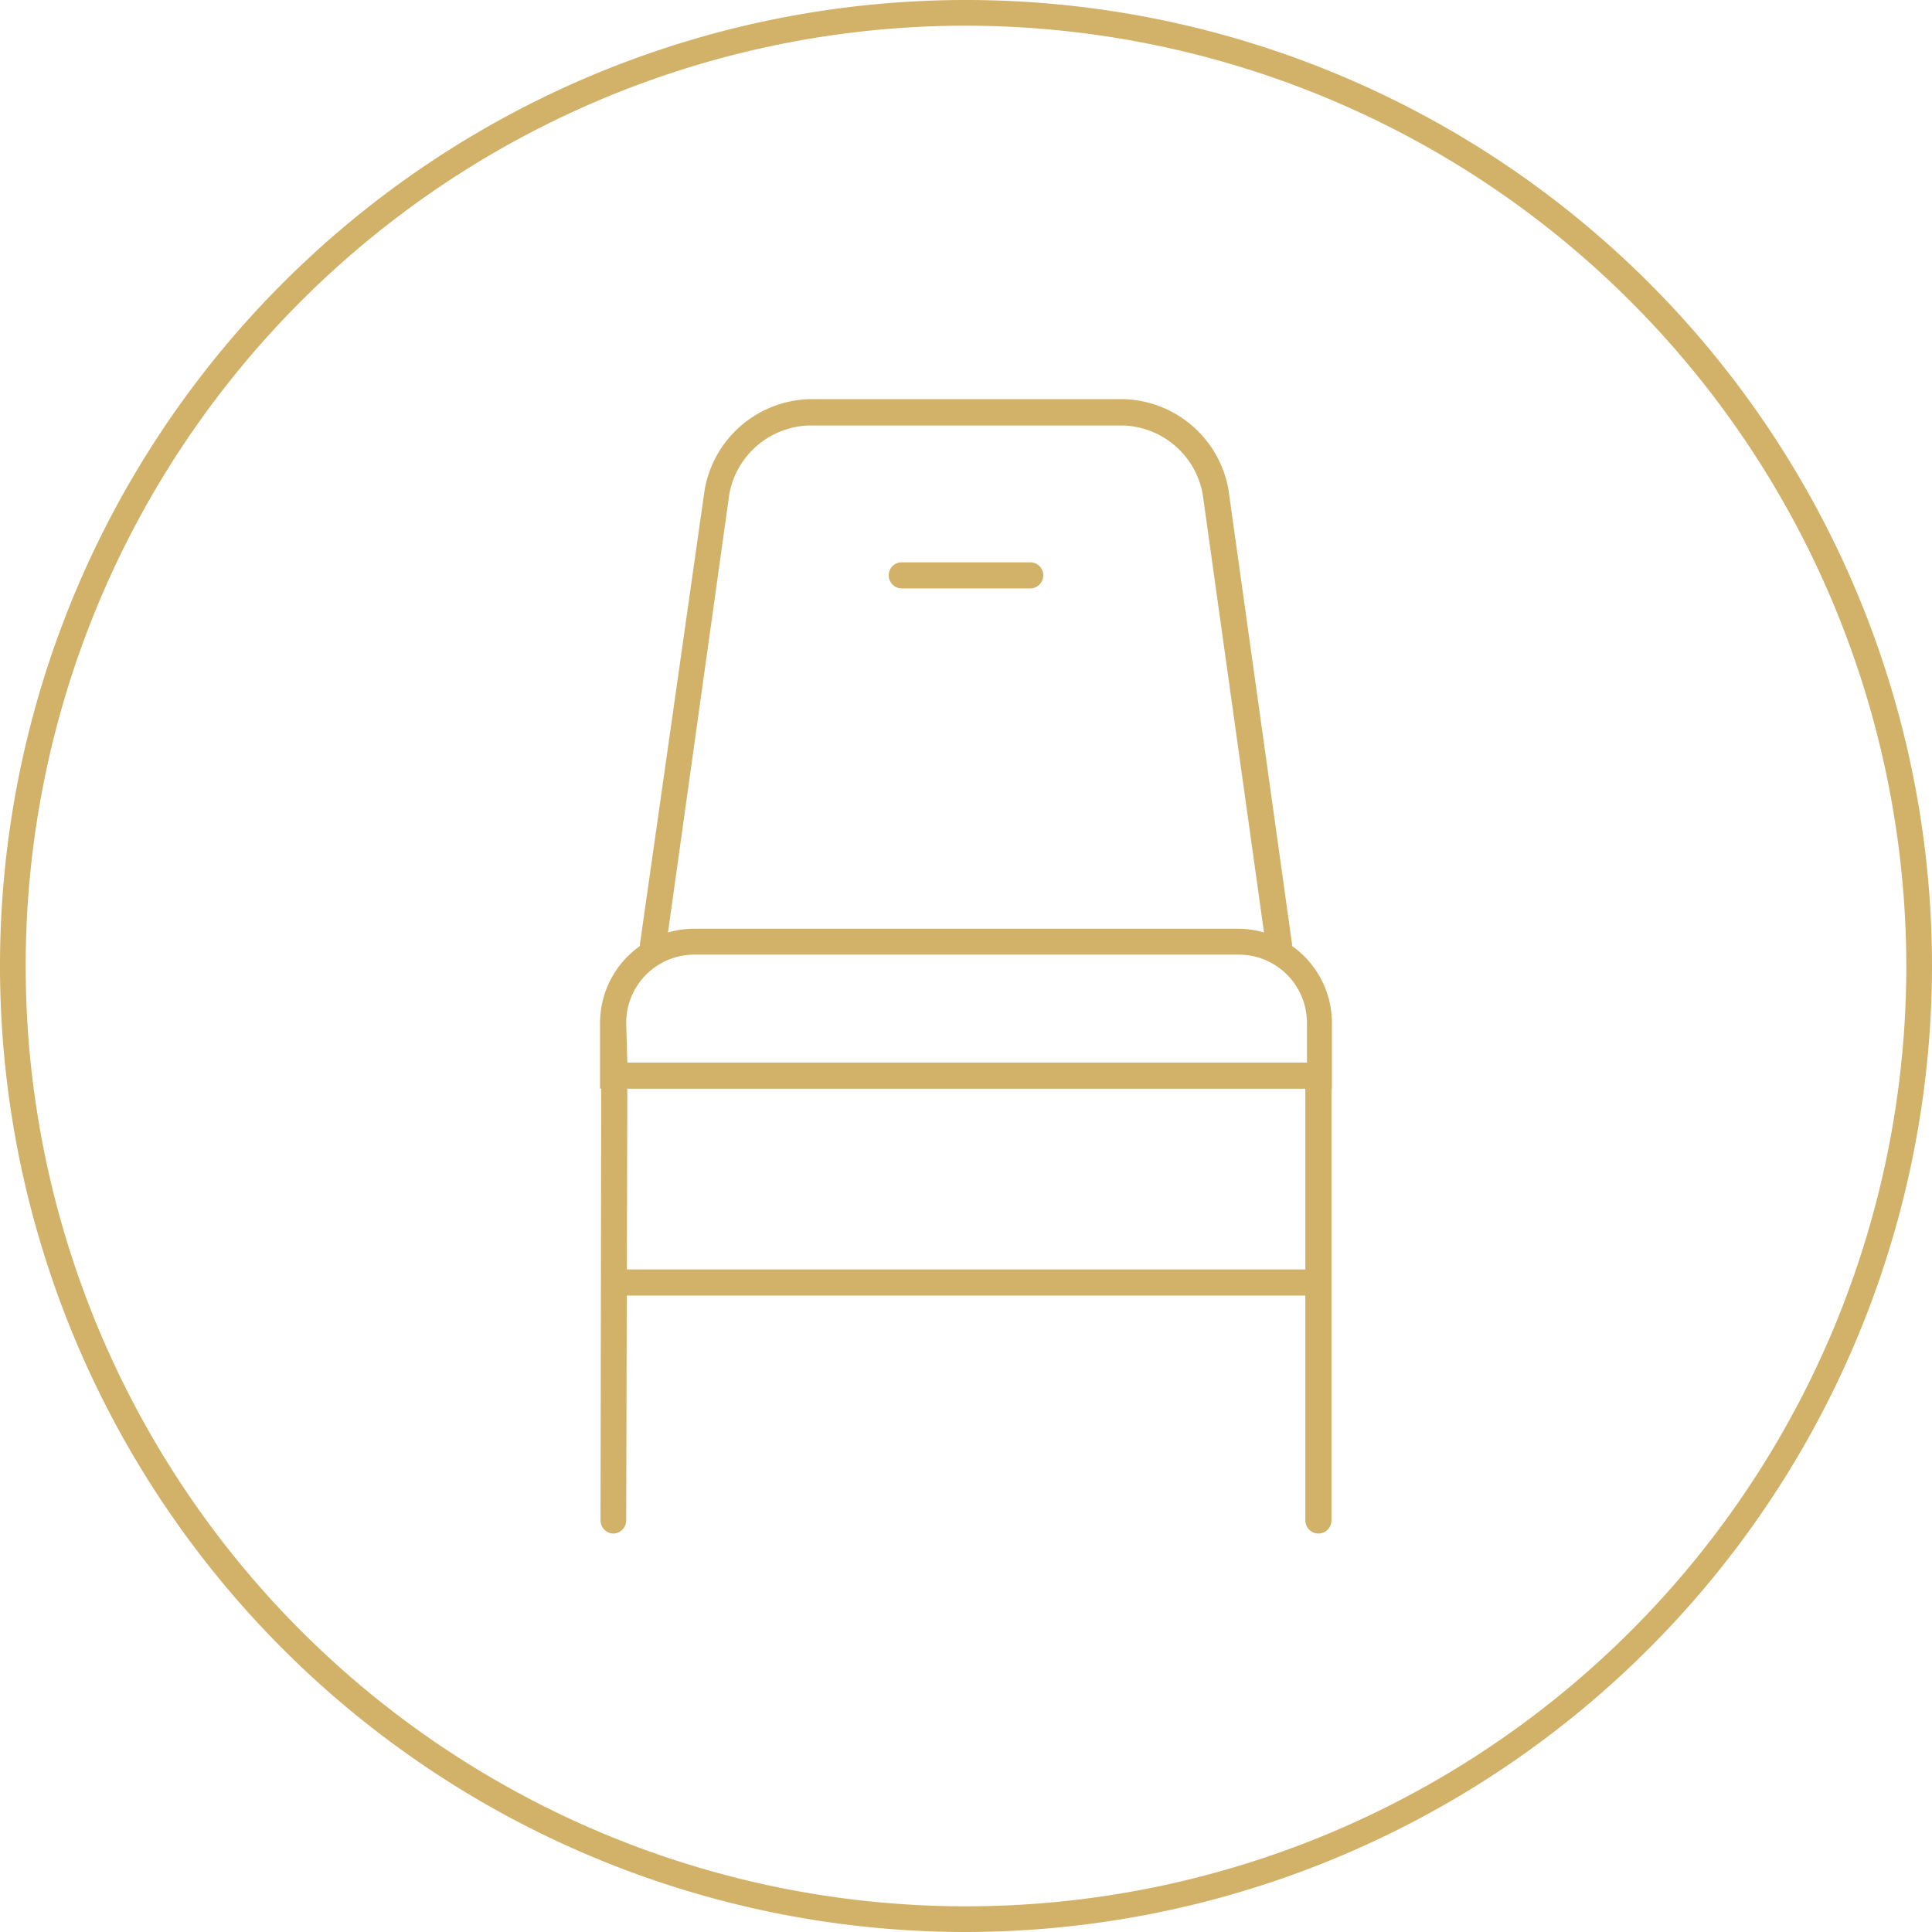 <svg xmlns="http://www.w3.org/2000/svg" viewBox="0 0 85 85"><defs><style>.cls-1{fill:#d2b268;}</style></defs><g id="Ebene_1" data-name="Ebene 1"><path class="cls-1" d="M56.27,42.15a.58.58,0,0,1-.57-.49L52.91,21.72a3.68,3.68,0,0,0-3.49-3H35.58a3.68,3.68,0,0,0-3.49,3L29.3,41.66a.58.58,0,0,1-.65.49.59.59,0,0,1-.49-.65L31,21.56a4.82,4.82,0,0,1,4.63-4H49.42a4.82,4.82,0,0,1,4.63,4L56.84,41.5a.59.59,0,0,1-.49.65Z"/><path class="cls-1" d="M27,67.47h0a.58.58,0,0,1-.58-.57L26.45,48a.58.58,0,0,1,.57-.58h0a.58.58,0,0,1,.58.58L27.55,66.9A.58.58,0,0,1,27,67.47Z"/><path class="cls-1" d="M58,67.47a.58.58,0,0,1-.57-.57V48a.58.58,0,1,1,1.15,0V66.9A.58.58,0,0,1,58,67.47Z"/><path class="cls-1" d="M58.6,47.9H26.4V45a4.15,4.15,0,0,1,4.15-4.14h23.9A4.15,4.15,0,0,1,58.6,45Zm-31-1.15h29.9V45a3,3,0,0,0-3-3H30.55a3,3,0,0,0-3,3Z"/><path class="cls-1" d="M57.66,57h0l-30.32,0a.56.56,0,0,1-.57-.57.57.57,0,0,1,.57-.58h0l30.32,0a.56.56,0,0,1,.57.57A.57.57,0,0,1,57.66,57Z"/><path class="cls-1" d="M45.32,25.89H39.68a.58.58,0,0,1-.58-.58.57.57,0,0,1,.58-.57h5.64a.57.57,0,0,1,.58.57A.58.58,0,0,1,45.32,25.89Z"/></g><g id="Kreis"><path class="cls-1" d="M42.5,85A42.5,42.5,0,1,1,85,42.5,42.55,42.55,0,0,1,42.5,85Zm0-83.87A41.37,41.37,0,1,0,83.87,42.5,41.42,41.42,0,0,0,42.5,1.13Z"/></g></svg>